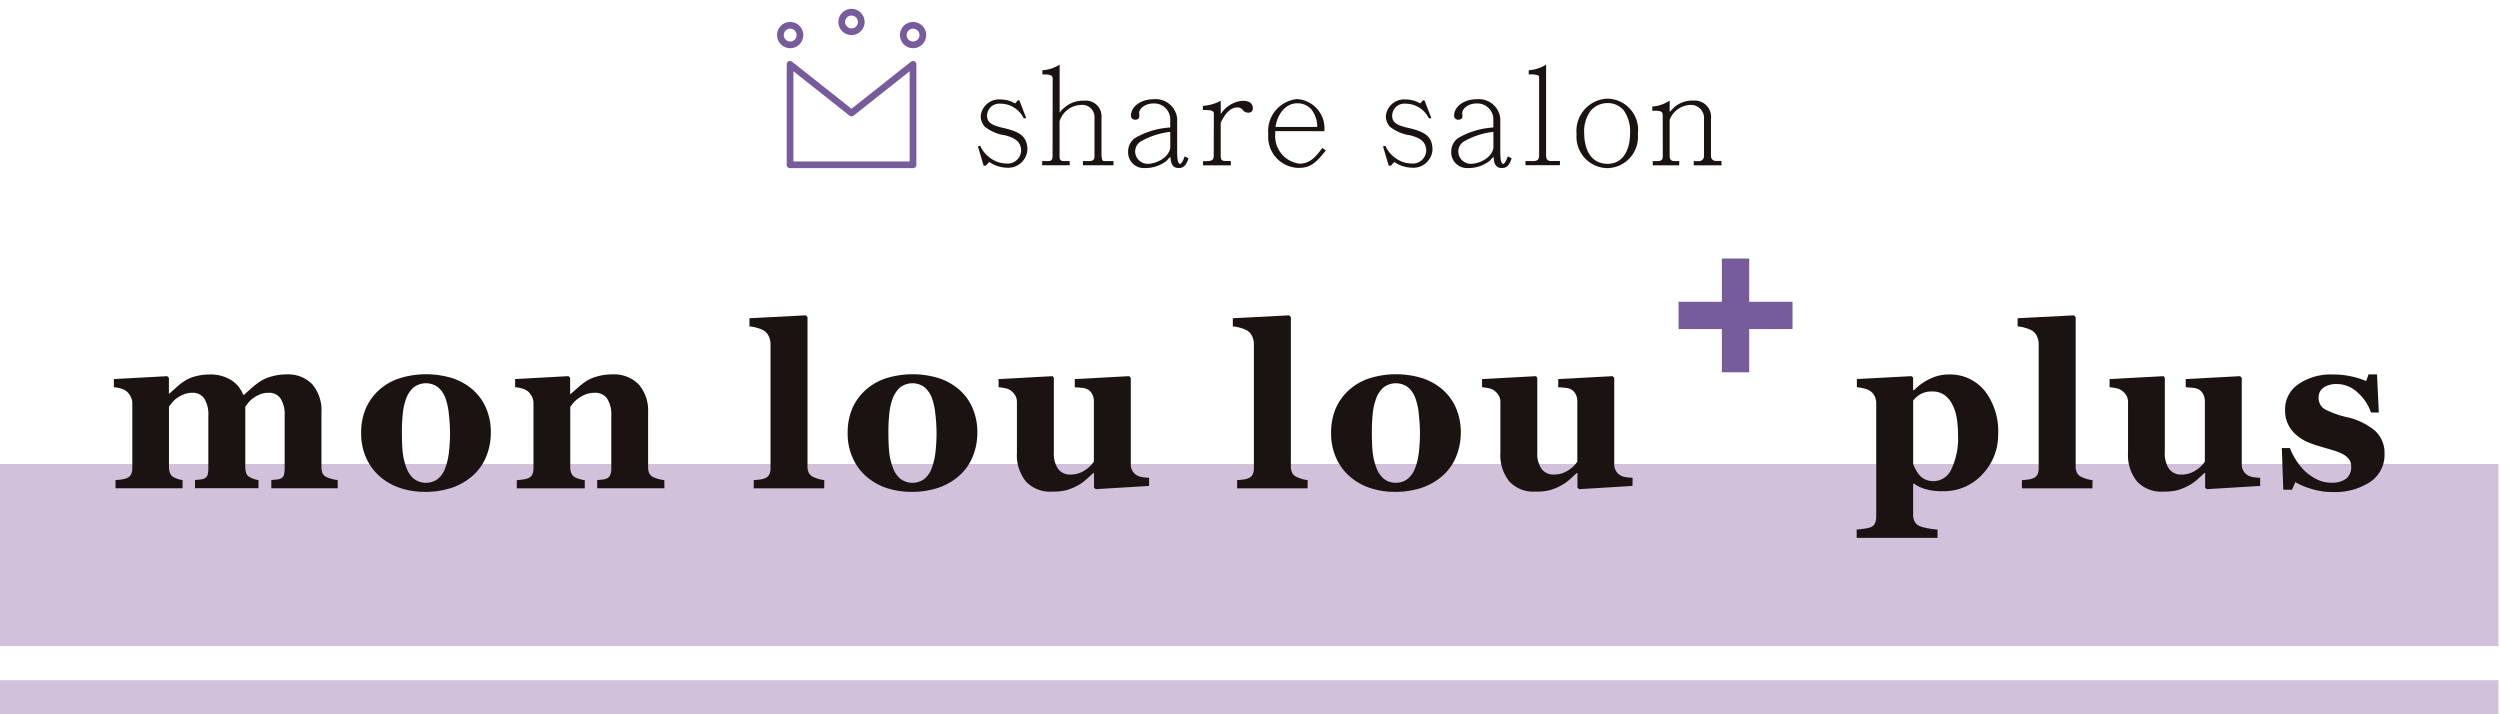 <svg xmlns="http://www.w3.org/2000/svg" xmlns:xlink="http://www.w3.org/1999/xlink" width="126" height="36.001" viewBox="0 0 126 36.001">
  <defs>
    <clipPath id="clip-path">
      <rect id="長方形_31815" data-name="長方形 31815" width="126" height="36" transform="translate(0 -0.446)" fill="none"/>
    </clipPath>
  </defs>
  <g id="グループ_37843" data-name="グループ 37843" transform="translate(0 0.446)">
    <rect id="長方形_31813" data-name="長方形 31813" width="125.922" height="9.175" transform="translate(0 22.939)" fill="#d2c1da"/>
    <rect id="長方形_31814" data-name="長方形 31814" width="125.922" height="1.72" transform="translate(0 33.835)" fill="#d2c1da"/>
    <g id="グループ_37842" data-name="グループ 37842" transform="translate(0 0)">
      <g id="グループ_37841" data-name="グループ 37841" clip-path="url(#clip-path)">
        <path id="パス_694593" data-name="パス 694593" d="M25.453,51.28H22.105v-.411q.123-.017.257-.028a.608.608,0,0,0,.224-.056.271.271,0,0,0,.156-.189,1.426,1.426,0,0,0,.034-.341V47.627a1.5,1.5,0,0,0-.206-.87.682.682,0,0,0-.591-.29,1.154,1.154,0,0,0-.432.076,1.648,1.648,0,0,0-.348.189,1.2,1.2,0,0,0-.254.236c-.06.079-.111.146-.153.2v3.022a.945.945,0,0,0,.048.329.38.38,0,0,0,.176.2,1.2,1.2,0,0,0,.2.09,1.24,1.24,0,0,0,.243.057v.411h-3.2v-.411l.257-.028a.638.638,0,0,0,.224-.056.3.3,0,0,0,.154-.18,1.26,1.26,0,0,0,.036-.349V47.627a1.5,1.5,0,0,0-.206-.87.682.682,0,0,0-.591-.29,1.156,1.156,0,0,0-.432.076,1.658,1.658,0,0,0-.348.189,1.2,1.2,0,0,0-.254.236q-.091.118-.153.2v3.022A.906.906,0,0,0,17,50.52a.393.393,0,0,0,.18.2,1.229,1.229,0,0,0,.206.09,1.268,1.268,0,0,0,.245.057v.411H14.253v-.411c.1-.008.194-.017.287-.028a1,1,0,0,0,.242-.056.44.44,0,0,0,.248-.194.713.713,0,0,0,.068-.335V46.98a.713.713,0,0,0-.1-.352.8.8,0,0,0-.231-.267.921.921,0,0,0-.257-.112,1.791,1.791,0,0,0-.341-.062v-.411l2.689-.146.085.085v.793h.023l.375-.335a2.893,2.893,0,0,1,.408-.312,1.935,1.935,0,0,1,.535-.225,2.7,2.7,0,0,1,.716-.09,1.941,1.941,0,0,1,1.074.278,1.527,1.527,0,0,1,.611.74h.051q.164-.152.4-.358a3.625,3.625,0,0,1,.434-.329,2.108,2.108,0,0,1,.561-.236,2.7,2.7,0,0,1,.73-.1,1.688,1.688,0,0,1,1.31.5,2.031,2.031,0,0,1,.46,1.424V50.2a.768.768,0,0,0,.062.335.411.411,0,0,0,.226.194,1.877,1.877,0,0,0,.222.078,1.641,1.641,0,0,0,.307.057Z" transform="translate(-8.43 -27.117)" fill="#1a1311"/>
        <path id="パス_694594" data-name="パス 694594" d="M50.6,46.344a2.583,2.583,0,0,1,.637.929,3.08,3.08,0,0,1,.22,1.171,3.205,3.205,0,0,1-.217,1.179,2.581,2.581,0,0,1-.634.948,3.035,3.035,0,0,1-1.062.647,4.107,4.107,0,0,1-1.412.225,3.9,3.9,0,0,1-1.265-.2,2.971,2.971,0,0,1-1.023-.591,2.675,2.675,0,0,1-.676-.931,3,3,0,0,1-.248-1.241,3.131,3.131,0,0,1,.217-1.2,2.7,2.7,0,0,1,.651-.937,2.871,2.871,0,0,1,1.028-.611,4.5,4.5,0,0,1,2.756,0,3.008,3.008,0,0,1,1.029.611m-1.443,3.9a3.264,3.264,0,0,0,.183-.766,8.208,8.208,0,0,0,0-1.947,3.336,3.336,0,0,0-.169-.8,1.337,1.337,0,0,0-.375-.557,1.024,1.024,0,0,0-1.246.017,1.431,1.431,0,0,0-.37.568,3.121,3.121,0,0,0-.163.751,8.639,8.639,0,0,0-.045.9q0,.614.039,1.016a3.177,3.177,0,0,0,.192.808,1.28,1.28,0,0,0,.372.551,1.011,1.011,0,0,0,1.2.014,1.248,1.248,0,0,0,.383-.554" transform="translate(-26.718 -27.1)" fill="#1a1311"/>
        <path id="パス_694595" data-name="パス 694595" d="M71.6,51.28H68.212v-.411l.259-.028a.715.715,0,0,0,.231-.056.359.359,0,0,0,.169-.18.929.929,0,0,0,.051-.349V47.621a1.461,1.461,0,0,0-.212-.864.726.726,0,0,0-.625-.29,1.281,1.281,0,0,0-.421.068,1.577,1.577,0,0,0-.381.2,1.29,1.29,0,0,0-.263.231q-.1.118-.167.208v3.022a.84.84,0,0,0,.056.329.394.394,0,0,0,.186.2,1.072,1.072,0,0,0,.225.09,1.777,1.777,0,0,0,.265.057v.411H64.159v-.411c.094-.008.189-.018.284-.031a1.338,1.338,0,0,0,.245-.053.414.414,0,0,0,.248-.191A.725.725,0,0,0,65,50.256V46.98a.723.723,0,0,0-.09-.344.807.807,0,0,0-.237-.276.921.921,0,0,0-.257-.112,1.791,1.791,0,0,0-.341-.062v-.411l2.689-.146.085.085v.816h.023q.157-.141.383-.338a3.689,3.689,0,0,1,.417-.32,2.026,2.026,0,0,1,.547-.231,2.649,2.649,0,0,1,.721-.1,1.742,1.742,0,0,1,1.378.52,2.013,2.013,0,0,1,.46,1.382V50.2a.748.748,0,0,0,.062.332.439.439,0,0,0,.231.2,1.913,1.913,0,0,0,.223.078,1.633,1.633,0,0,0,.3.057Z" transform="translate(-38.113 -27.117)" fill="#1a1311"/>
        <path id="パス_694596" data-name="パス 694596" d="M96.976,46.9H93.425v-.411q.147-.012.286-.028a1.114,1.114,0,0,0,.247-.056.427.427,0,0,0,.247-.194.73.73,0,0,0,.065-.335V39.638a.912.912,0,0,0-.087-.4.666.666,0,0,0-.234-.279,1.377,1.377,0,0,0-.341-.141,1.89,1.89,0,0,0-.4-.079v-.411l2.841-.146.085.09V45.8a.679.679,0,0,0,.074.337.492.492,0,0,0,.239.2,2.151,2.151,0,0,0,.238.09,1.469,1.469,0,0,0,.295.057Z" transform="translate(-55.436 -22.735)" fill="#1a1311"/>
        <path id="パス_694597" data-name="パス 694597" d="M111.106,46.344a2.583,2.583,0,0,1,.637.929,3.08,3.08,0,0,1,.22,1.171,3.205,3.205,0,0,1-.217,1.179,2.581,2.581,0,0,1-.634.948,3.035,3.035,0,0,1-1.062.647,4.107,4.107,0,0,1-1.412.225,3.9,3.9,0,0,1-1.265-.2,2.97,2.97,0,0,1-1.023-.591,2.675,2.675,0,0,1-.676-.931,3,3,0,0,1-.248-1.241,3.131,3.131,0,0,1,.217-1.2,2.7,2.7,0,0,1,.651-.937,2.871,2.871,0,0,1,1.028-.611,4.5,4.5,0,0,1,2.756,0,3.008,3.008,0,0,1,1.029.611m-1.443,3.9a3.265,3.265,0,0,0,.183-.766,8.208,8.208,0,0,0,0-1.947,3.336,3.336,0,0,0-.169-.8,1.337,1.337,0,0,0-.375-.557,1.024,1.024,0,0,0-1.246.017,1.431,1.431,0,0,0-.37.568,3.121,3.121,0,0,0-.163.751,8.642,8.642,0,0,0-.045.9q0,.614.039,1.016a3.177,3.177,0,0,0,.192.808,1.28,1.28,0,0,0,.372.551,1.011,1.011,0,0,0,1.2.014,1.248,1.248,0,0,0,.383-.554" transform="translate(-62.704 -27.1)" fill="#1a1311"/>
        <path id="パス_694598" data-name="パス 694598" d="M131.78,51.286l-2.689.163-.085-.078v-.738h-.034l-.374.341a2.13,2.13,0,0,1-.436.3,2.833,2.833,0,0,1-.543.225,2.9,2.9,0,0,1-.746.073,1.647,1.647,0,0,1-1.3-.512,2.111,2.111,0,0,1-.453-1.446V47.082a.68.68,0,0,0-.084-.357.894.894,0,0,0-.224-.245.715.715,0,0,0-.291-.121,2.644,2.644,0,0,0-.325-.048V45.9l2.723-.146.062.084v3.743a1.354,1.354,0,0,0,.222.856.744.744,0,0,0,.611.276,1.284,1.284,0,0,0,.719-.208,1.5,1.5,0,0,0,.465-.445V47.026a.783.783,0,0,0-.073-.343.618.618,0,0,0-.214-.248.666.666,0,0,0-.29-.09q-.189-.022-.386-.034V45.9l2.739-.146.085.084v4.345a.622.622,0,0,0,.308.568.713.713,0,0,0,.277.093,3.054,3.054,0,0,0,.339.031Z" transform="translate(-73.867 -27.241)" fill="#1a1311"/>
        <path id="パス_694599" data-name="パス 694599" d="M157.1,46.9h-3.551v-.411q.147-.012.286-.028a1.114,1.114,0,0,0,.247-.056.427.427,0,0,0,.247-.194.73.73,0,0,0,.065-.335V39.638a.912.912,0,0,0-.087-.4.666.666,0,0,0-.234-.279,1.377,1.377,0,0,0-.341-.141,1.89,1.89,0,0,0-.4-.079v-.411l2.841-.146.085.09V45.8a.678.678,0,0,0,.074.337.492.492,0,0,0,.239.2,2.15,2.15,0,0,0,.238.09,1.469,1.469,0,0,0,.295.057Z" transform="translate(-91.198 -22.735)" fill="#1a1311"/>
        <path id="パス_694600" data-name="パス 694600" d="M171.233,46.344a2.583,2.583,0,0,1,.637.929,3.08,3.08,0,0,1,.22,1.171,3.205,3.205,0,0,1-.217,1.179,2.581,2.581,0,0,1-.634.948,3.034,3.034,0,0,1-1.062.647,4.105,4.105,0,0,1-1.412.225,3.9,3.9,0,0,1-1.265-.2,2.971,2.971,0,0,1-1.023-.591,2.675,2.675,0,0,1-.676-.931,3.005,3.005,0,0,1-.248-1.241,3.131,3.131,0,0,1,.217-1.2,2.7,2.7,0,0,1,.651-.937,2.87,2.87,0,0,1,1.028-.611,4.5,4.5,0,0,1,2.756,0,3.008,3.008,0,0,1,1.029.611m-1.443,3.9a3.263,3.263,0,0,0,.183-.766,8.208,8.208,0,0,0,0-1.947,3.336,3.336,0,0,0-.169-.8,1.337,1.337,0,0,0-.375-.557,1.025,1.025,0,0,0-1.246.017,1.435,1.435,0,0,0-.369.568,3.122,3.122,0,0,0-.163.751,8.644,8.644,0,0,0-.045.9q0,.614.039,1.016a3.178,3.178,0,0,0,.192.808,1.284,1.284,0,0,0,.372.551.925.925,0,0,0,.615.2.916.916,0,0,0,.58-.189,1.248,1.248,0,0,0,.383-.554" transform="translate(-98.466 -27.1)" fill="#1a1311"/>
        <path id="パス_694601" data-name="パス 694601" d="M191.907,51.286l-2.689.163-.085-.078v-.738H189.1l-.374.341a2.132,2.132,0,0,1-.436.3,2.835,2.835,0,0,1-.543.225,2.9,2.9,0,0,1-.746.073,1.647,1.647,0,0,1-1.3-.512,2.111,2.111,0,0,1-.453-1.446V47.082a.676.676,0,0,0-.084-.357.893.893,0,0,0-.224-.245.715.715,0,0,0-.291-.121,2.644,2.644,0,0,0-.325-.048V45.9l2.723-.146.062.084v3.743a1.354,1.354,0,0,0,.222.856.744.744,0,0,0,.611.276,1.285,1.285,0,0,0,.719-.208,1.5,1.5,0,0,0,.465-.445V47.026a.783.783,0,0,0-.073-.343.618.618,0,0,0-.214-.248.666.666,0,0,0-.29-.09q-.189-.022-.386-.034V45.9l2.739-.146.085.084v4.345a.622.622,0,0,0,.308.568.713.713,0,0,0,.277.093,3.046,3.046,0,0,0,.339.031Z" transform="translate(-109.629 -27.241)" fill="#1a1311"/>
        <path id="パス_694602" data-name="パス 694602" d="M238.057,48.538a2.88,2.88,0,0,1-.794,2.038,2.632,2.632,0,0,1-2.01.85,2.9,2.9,0,0,1-.878-.11,2.031,2.031,0,0,1-.558-.267h-.045V52.63a.656.656,0,0,0,.088.343.512.512,0,0,0,.245.214,2.261,2.261,0,0,0,.431.112,4.06,4.06,0,0,0,.465.062v.417h-4.075v-.417c.094-.008.212-.021.355-.042a2.229,2.229,0,0,0,.321-.065.387.387,0,0,0,.245-.211.844.844,0,0,0,.065-.34V46.946a.909.909,0,0,0-.088-.327.674.674,0,0,0-.222-.248,1.027,1.027,0,0,0-.3-.121,2.354,2.354,0,0,0-.366-.065v-.411l2.75-.146.085.073v.625l.045.011a2.789,2.789,0,0,1,.825-.585,2.14,2.14,0,0,1,.9-.208,2.254,2.254,0,0,1,1.841.825,3.317,3.317,0,0,1,.676,2.17m-2.024.023a5.133,5.133,0,0,0-.062-.808,2.277,2.277,0,0,0-.22-.689,1.293,1.293,0,0,0-.4-.484,1.015,1.015,0,0,0-.61-.18,1.165,1.165,0,0,0-.585.127,1.353,1.353,0,0,0-.383.329v3.191a1.674,1.674,0,0,0,.129.29,1.5,1.5,0,0,0,.191.284.889.889,0,0,0,.321.225,1.032,1.032,0,0,0,.393.073,1,1,0,0,0,.891-.6,3.684,3.684,0,0,0,.335-1.759" transform="translate(-137.35 -27.116)" fill="#1a1311"/>
        <path id="パス_694603" data-name="パス 694603" d="M254.706,46.9h-3.551v-.411q.147-.012.286-.028a1.114,1.114,0,0,0,.247-.056.427.427,0,0,0,.247-.194.73.73,0,0,0,.065-.335V39.638a.911.911,0,0,0-.087-.4.665.665,0,0,0-.234-.279,1.377,1.377,0,0,0-.341-.141,1.89,1.89,0,0,0-.4-.079v-.411l2.841-.146.085.09V45.8a.678.678,0,0,0,.074.337.492.492,0,0,0,.239.2,2.152,2.152,0,0,0,.238.09,1.469,1.469,0,0,0,.3.057Z" transform="translate(-149.25 -22.735)" fill="#1a1311"/>
        <path id="パス_694604" data-name="パス 694604" d="M269.975,51.286l-2.689.163-.085-.078v-.738h-.034l-.374.341a2.13,2.13,0,0,1-.436.3,2.827,2.827,0,0,1-.543.225,2.892,2.892,0,0,1-.746.073,1.647,1.647,0,0,1-1.3-.512,2.111,2.111,0,0,1-.453-1.446V47.082a.68.68,0,0,0-.084-.357A.894.894,0,0,0,263,46.48a.715.715,0,0,0-.291-.121,2.644,2.644,0,0,0-.325-.048V45.9l2.723-.146.062.084v3.743a1.354,1.354,0,0,0,.222.856.744.744,0,0,0,.612.276,1.284,1.284,0,0,0,.718-.208,1.5,1.5,0,0,0,.465-.445V47.026a.782.782,0,0,0-.073-.343.618.618,0,0,0-.214-.248.666.666,0,0,0-.29-.09q-.189-.022-.386-.034V45.9l2.739-.146.085.084v4.345a.622.622,0,0,0,.308.568.713.713,0,0,0,.278.093,3.038,3.038,0,0,0,.339.031Z" transform="translate(-156.062 -27.241)" fill="#1a1311"/>
        <path id="パス_694605" data-name="パス 694605" d="M286.361,51.471a3.616,3.616,0,0,1-1.068-.16,3.507,3.507,0,0,1-.809-.341l-.169.383h-.44l-.073-2.1h.411a2.771,2.771,0,0,0,.282.571,3.125,3.125,0,0,0,.451.571,2.545,2.545,0,0,0,.606.428,1.577,1.577,0,0,0,.73.175,1.215,1.215,0,0,0,.764-.2.74.74,0,0,0,.251-.616.592.592,0,0,0-.113-.371.966.966,0,0,0-.31-.253,2.85,2.85,0,0,0-.482-.191l-.645-.191a6.176,6.176,0,0,1-.657-.228,2.234,2.234,0,0,1-.566-.363,1.589,1.589,0,0,1-.558-1.266,1.52,1.52,0,0,1,.668-1.283,2.891,2.891,0,0,1,1.751-.49,4.03,4.03,0,0,1,.944.1,4.787,4.787,0,0,1,.725.228l.118-.332h.428l.09,1.919h-.395a2.331,2.331,0,0,0-.676-1.01,1.53,1.53,0,0,0-1.032-.425,1.143,1.143,0,0,0-.682.18.585.585,0,0,0-.248.5.649.649,0,0,0,.363.619,4.855,4.855,0,0,0,1.016.361,3.314,3.314,0,0,1,1.475.706,1.51,1.51,0,0,1,.467,1.14,1.643,1.643,0,0,1-.724,1.43,3.232,3.232,0,0,1-1.891.507" transform="translate(-168.798 -27.117)" fill="#1a1311"/>
        <path id="パス_694606" data-name="パス 694606" d="M214.515,33.279h-2.183V31.1h-1.378v2.179h-2.183v1.376h2.183v2.18h1.378v-2.18h2.183Z" transform="translate(-124.172 -18.516)" fill="#775c9b"/>
        <path id="パス_694607" data-name="パス 694607" d="M104.217,11.895h-6.2a.169.169,0,0,1-.169-.169V6.663a.169.169,0,0,1,.274-.132l2.994,2.37,2.994-2.37a.169.169,0,0,1,.274.132v5.063a.168.168,0,0,1-.169.169m-6.029-.337h5.86V7.012l-2.825,2.236a.169.169,0,0,1-.21,0L98.188,7.012Z" transform="translate(-58.199 -3.866)" fill="#775c9b"/>
        <path id="パス_694608" data-name="パス 694608" d="M112.59,2.956a.661.661,0,1,1,.662-.661.662.662,0,0,1-.662.661m0-.984a.323.323,0,1,0,.324.323.324.324,0,0,0-.324-.323" transform="translate(-66.572 -0.973)" fill="#775c9b"/>
        <path id="パス_694609" data-name="パス 694609" d="M97.3,2.956a.661.661,0,1,1,.662-.661.662.662,0,0,1-.662.661m0-.984a.323.323,0,1,0,.324.323.324.324,0,0,0-.324-.323" transform="translate(-57.475 -0.973)" fill="#775c9b"/>
        <path id="パス_694610" data-name="パス 694610" d="M104.942,1.322A.661.661,0,1,1,105.6.661a.662.662,0,0,1-.663.661m0-.984a.323.323,0,1,0,.325.324.324.324,0,0,0-.325-.324" transform="translate(-62.023 0)" fill="#775c9b"/>
        <path id="パス_694611" data-name="パス 694611" d="M121.744,13.62a1.521,1.521,0,0,0,.6.681,1.369,1.369,0,0,0,.717.213.678.678,0,0,0,.744-.633c0-.475-.317-.653-.793-.785a2.118,2.118,0,0,1-1.041-.44.784.784,0,0,1-.2-.551.931.931,0,0,1,.992-.819,1.465,1.465,0,0,1,.738.2l.145-.159h.069l.352.909h-.131a1.3,1.3,0,0,0-1.172-.736.614.614,0,0,0-.675.605c0,.358.255.5.923.64.655.172,1.11.358,1.11,1.08a.968.968,0,0,1-1.061.9,1.625,1.625,0,0,1-.862-.289l-.173.186h-.11l-.289-.97Z" transform="translate(-72.341 -6.72)" fill="#1a1311"/>
        <path id="パス_694612" data-name="パス 694612" d="M130.157,7.639c0-.179-.206-.2-.517-.193V7.233a1.846,1.846,0,0,0,.869-.282V9.373a1.12,1.12,0,0,1,.248-.261,1.406,1.406,0,0,1,.979-.344.789.789,0,0,1,.882.846v1.941l.034.193c.014.041.062.062.131.062h.441v.213h-1.543V11.81h.337c.221,0,.248-.124.248-.255V9.614a.613.613,0,0,0-.661-.633,1.165,1.165,0,0,0-1.1.826v1.748c0,.1,0,.255.186.255h.324v.213h-1.386V11.81h.331c.117,0,.192-.055.192-.255Z" transform="translate(-77.103 -4.139)" fill="#1a1311"/>
        <path id="パス_694613" data-name="パス 694613" d="M142.241,14.365a1.721,1.721,0,0,1-1.082.358.791.791,0,0,1-.848-.826.827.827,0,0,1,.351-.688,4.01,4.01,0,0,1,1.771-.53v-.454a.807.807,0,0,0-.834-.757c-.5,0-.731.317-.731.461v.083c.014.076.041.275-.2.275a.2.2,0,0,1-.214-.213c0-.427.475-.819,1.144-.819a1.087,1.087,0,0,1,1.185.97v1.6c0,.255,0,.688.145.688.062,0,.145-.131.234-.379l.193.1c-.138.44-.324.488-.5.488-.366,0-.393-.337-.414-.571Zm.193-1.466a3.854,3.854,0,0,0-1.468.475.593.593,0,0,0-.3.523.631.631,0,0,0,.634.613c.434,0,1.068-.31,1.137-.812Z" transform="translate(-83.454 -6.7)" fill="#1a1311"/>
        <path id="パス_694614" data-name="パス 694614" d="M150.161,12.095c0-.144-.1-.186-.552-.186V11.7a2.18,2.18,0,0,0,.9-.255v.674a1.453,1.453,0,0,1,1.089-.674c.234,0,.53.048.53.392a.207.207,0,0,1-.234.206.33.33,0,0,1-.276-.138.325.325,0,0,0-.283-.124c-.31,0-.606.282-.827.777V14.2c0,.221.055.282.255.282h.255V14.7h-1.4v-.213c.4,0,.538,0,.538-.282Z" transform="translate(-88.984 -6.812)" fill="#1a1311"/>
        <path id="パス_694615" data-name="パス 694615" d="M158.1,12.854v.159a1.392,1.392,0,0,0,1.227,1.479c.531,0,.827-.358,1.144-.791l.179.124c-.544.7-.834.881-1.392.881a1.564,1.564,0,0,1-1.509-1.693,1.619,1.619,0,0,1,1.441-1.775,1.472,1.472,0,0,1,1.385,1.617Zm2.116-.213a1.4,1.4,0,0,0-.31-.9.926.926,0,0,0-.717-.289c-.524,0-.972.488-1.075,1.19Z" transform="translate(-93.828 -6.69)" fill="#1a1311"/>
        <path id="パス_694616" data-name="パス 694616" d="M172.133,13.62a1.521,1.521,0,0,0,.6.681,1.369,1.369,0,0,0,.716.213.678.678,0,0,0,.744-.633c0-.475-.317-.653-.793-.785a2.118,2.118,0,0,1-1.041-.44.784.784,0,0,1-.2-.551.93.93,0,0,1,.992-.819,1.466,1.466,0,0,1,.738.2l.145-.159h.069l.351.909h-.131a1.3,1.3,0,0,0-1.172-.736.614.614,0,0,0-.675.605c0,.358.255.5.923.64.655.172,1.11.358,1.11,1.08a.968.968,0,0,1-1.062.9,1.627,1.627,0,0,1-.862-.289l-.172.186h-.11l-.289-.97Z" transform="translate(-102.311 -6.72)" fill="#1a1311"/>
        <path id="パス_694617" data-name="パス 694617" d="M182.429,14.365a1.721,1.721,0,0,1-1.082.358.792.792,0,0,1-.848-.826.827.827,0,0,1,.351-.688,4.01,4.01,0,0,1,1.771-.53v-.454a.807.807,0,0,0-.834-.757c-.5,0-.731.317-.731.461v.083c.014.076.041.275-.2.275a.2.2,0,0,1-.214-.213c0-.427.475-.819,1.144-.819a1.087,1.087,0,0,1,1.185.97v1.6c0,.255,0,.688.145.688.062,0,.145-.131.234-.379l.193.1c-.138.44-.324.488-.5.488-.365,0-.393-.337-.414-.571Zm.193-1.466a3.854,3.854,0,0,0-1.468.475.593.593,0,0,0-.3.523.631.631,0,0,0,.634.613c.434,0,1.068-.31,1.137-.812Z" transform="translate(-107.356 -6.7)" fill="#1a1311"/>
        <path id="パス_694618" data-name="パス 694618" d="M190.419,7.639c0-.069-.007-.117-.041-.144a1.157,1.157,0,0,0-.483-.048V7.233a1.868,1.868,0,0,0,.875-.282v4.556c0,.158.034.3.242.3h.455v.213H189.73V11.81h.407c.276,0,.282-.179.282-.3Z" transform="translate(-112.847 -4.139)" fill="#1a1311"/>
        <path id="パス_694619" data-name="パス 694619" d="M197.653,14.688a1.58,1.58,0,0,1-1.565-1.714,1.626,1.626,0,0,1,1.565-1.789,1.578,1.578,0,0,1,1.523,1.789,1.572,1.572,0,0,1-1.523,1.714m.82-2.9a1.044,1.044,0,0,0-.82-.378,1.119,1.119,0,0,0-.855.385,1.762,1.762,0,0,0-.324,1.183c0,.5.186,1.493,1.178,1.493.9,0,1.13-.915,1.13-1.493a1.853,1.853,0,0,0-.31-1.19" transform="translate(-116.628 -6.66)" fill="#1a1311"/>
        <path id="パス_694620" data-name="パス 694620" d="M206.03,12.136c0-.2-.262-.193-.524-.186v-.214a1.825,1.825,0,0,0,.875-.3v.571l.221-.227a1.381,1.381,0,0,1,.979-.344.824.824,0,0,1,.882.929v1.851a.244.244,0,0,0,.255.262h.276V14.7h-1.4v-.213h.248a.251.251,0,0,0,.269-.262V12.37a.658.658,0,0,0-.689-.715,1.164,1.164,0,0,0-1.041.75v1.837c0,.179.1.241.214.241h.269V14.7h-1.337v-.213h.207c.165,0,.3-.021.3-.241Z" transform="translate(-122.23 -6.812)" fill="#1a1311"/>
      </g>
    </g>
  </g>
</svg>
